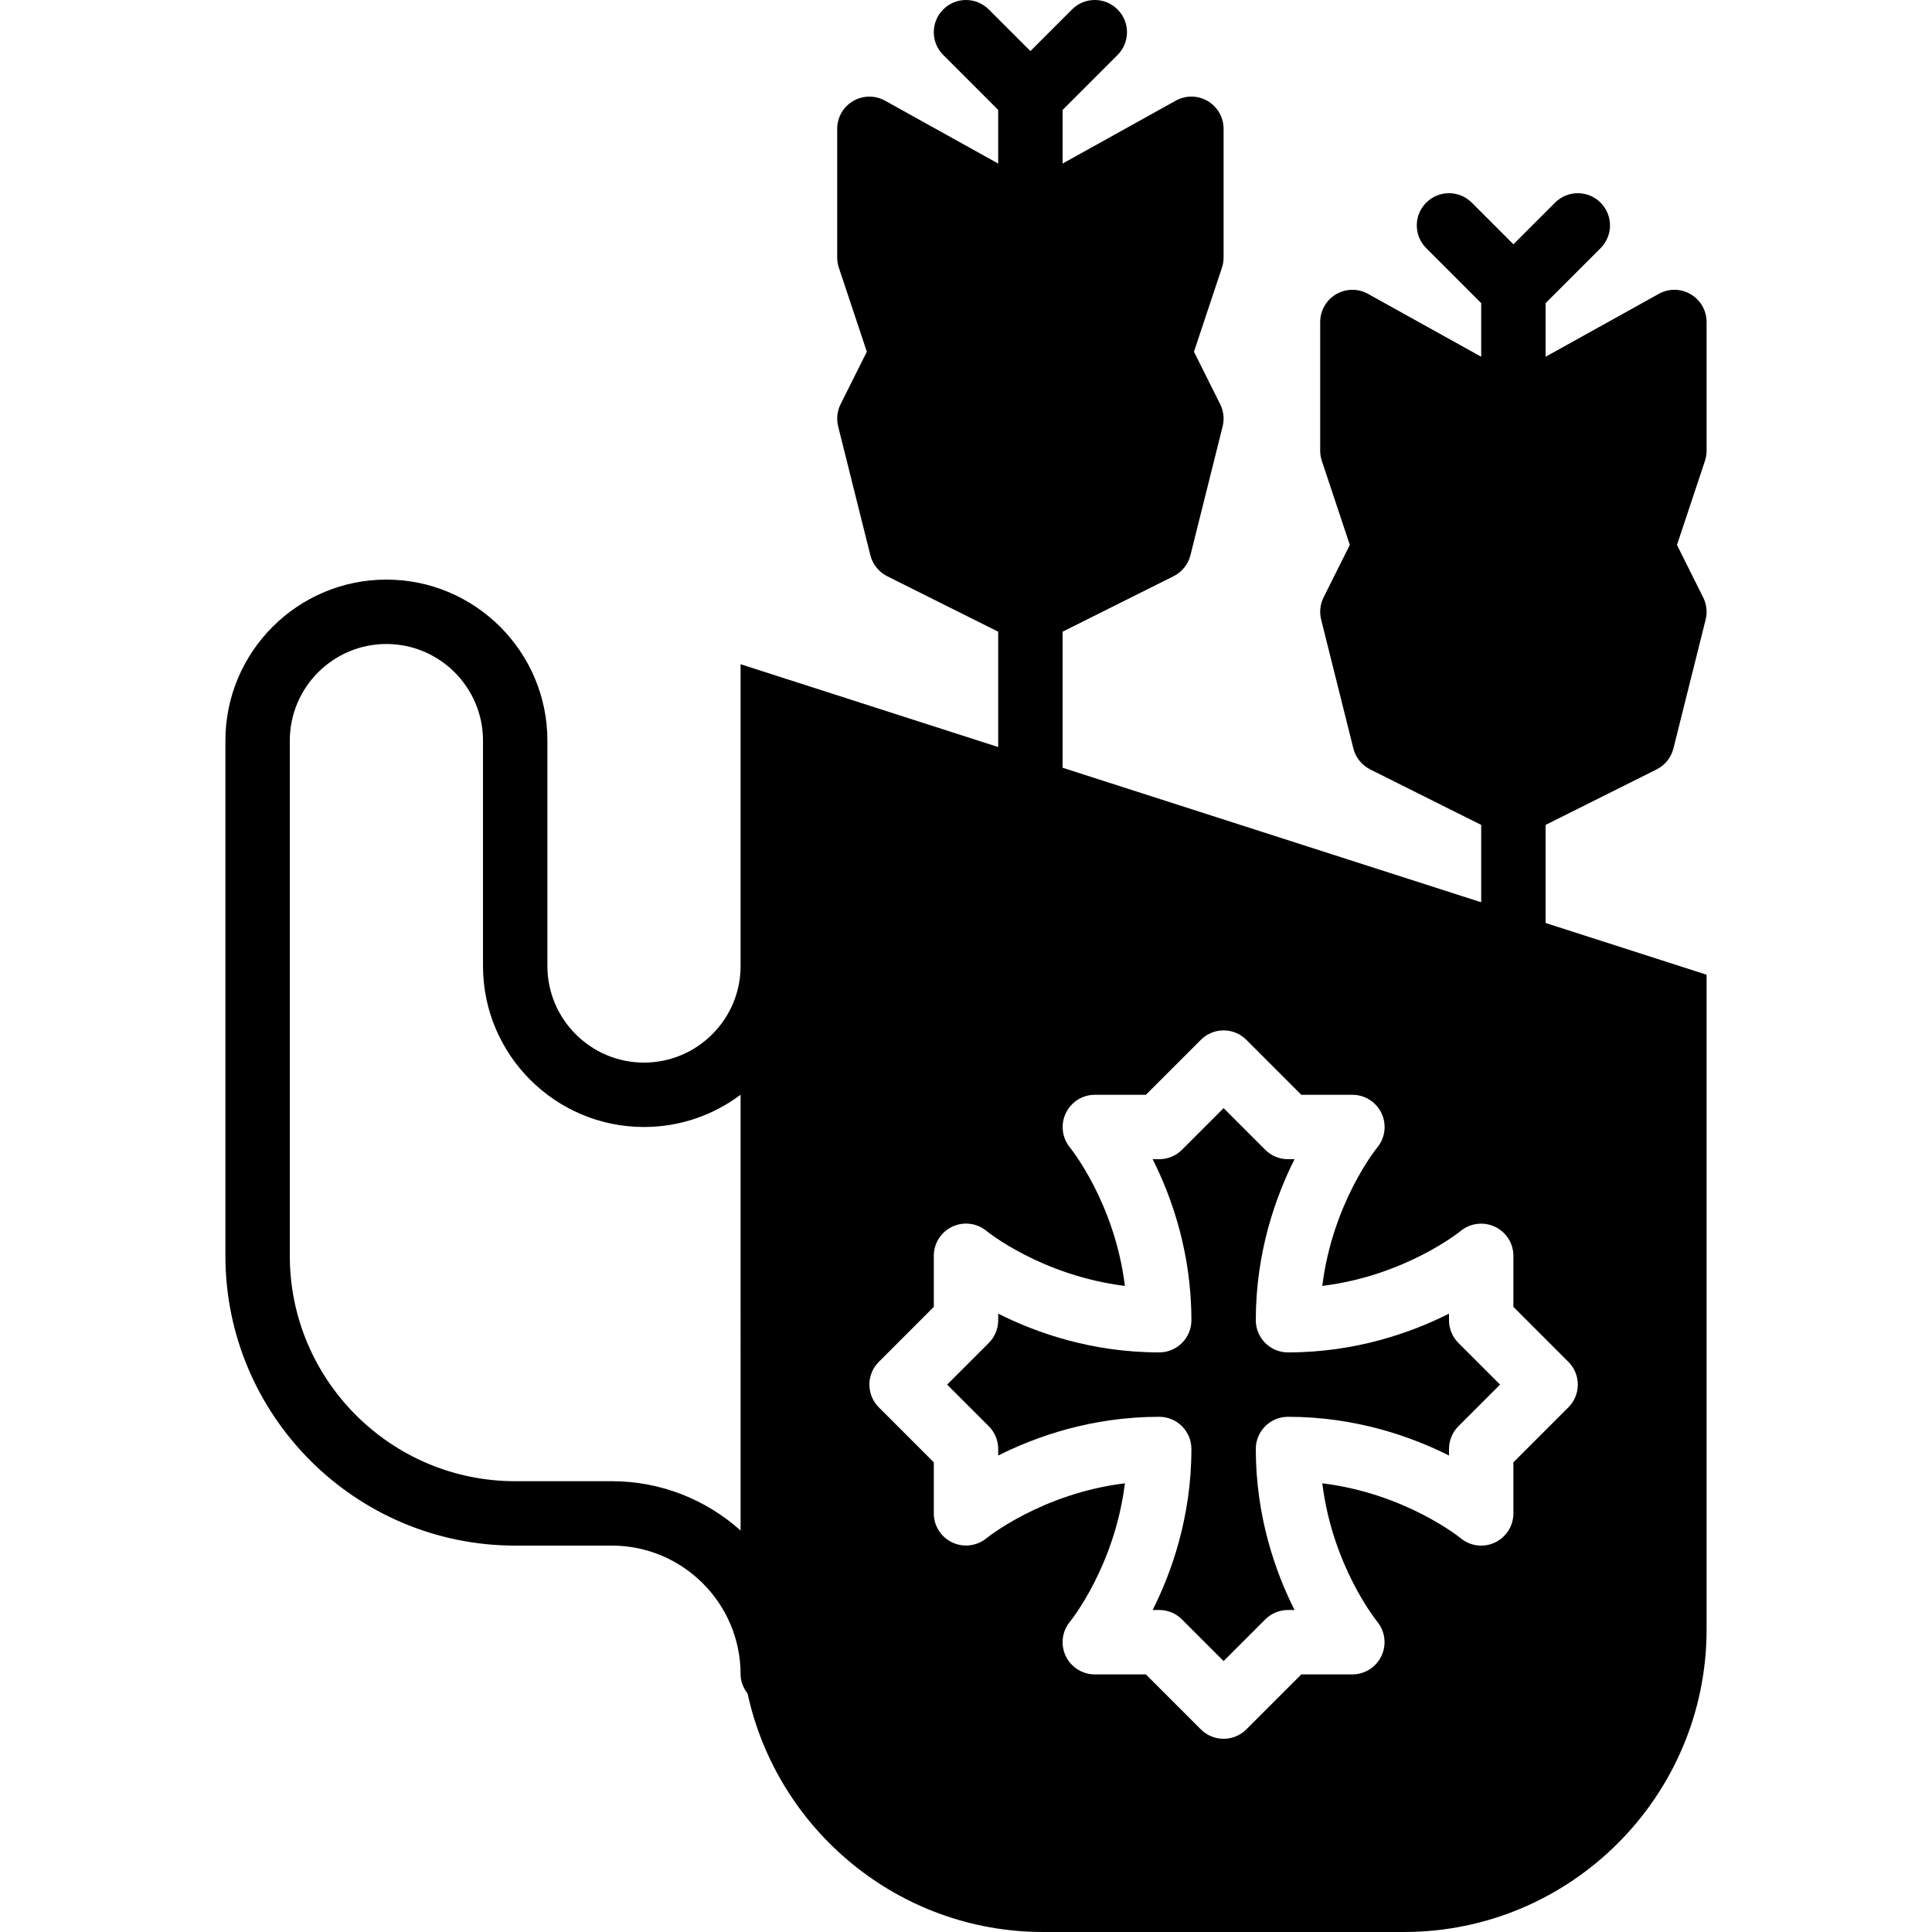<?xml version="1.0" encoding="iso-8859-1"?>
<!-- Uploaded to: SVG Repo, www.svgrepo.com, Generator: SVG Repo Mixer Tools -->
<svg fill="#000000" height="800px" width="800px" version="1.1" id="Layer_1" xmlns="http://www.w3.org/2000/svg" xmlns:xlink="http://www.w3.org/1999/xlink" 
	 viewBox="0 0 503.609 503.609" xml:space="preserve">
<g>
	<g>
		<g>
			<path d="M444.853,117.51V83.937c0-2.98-1.578-5.724-4.138-7.235c-2.56-1.519-5.741-1.553-8.326-0.101l-29.503,16.392V79.018
				l14.328-14.328c3.282-3.282,3.282-8.586,0-11.868c-3.282-3.282-8.586-3.282-11.868,0l-10.853,10.853L383.64,52.822
				c-3.282-3.282-8.587-3.282-11.868,0c-3.282,3.282-3.282,8.586,0,11.868l14.328,14.328v13.975l-29.503-16.392
				c-2.577-1.444-5.758-1.41-8.326,0.101c-2.568,1.511-4.138,4.255-4.138,7.235v33.574c0,0.898,0.151,1.796,0.436,2.652
				l7.285,21.882l-6.841,13.681c-0.89,1.788-1.116,3.844-0.63,5.791l8.393,33.574c0.596,2.375,2.199,4.373,4.39,5.473l28.932,14.462
				v20.169l-109.115-35.068v-35.462l28.932-14.462c2.191-1.1,3.794-3.097,4.39-5.473l8.393-33.574
				c0.487-1.947,0.26-4.004-0.638-5.791l-6.832-13.681l7.285-21.882c0.285-0.856,0.436-1.754,0.436-2.652V33.576
				c0-2.98-1.578-5.724-4.138-7.235c-2.568-1.519-5.75-1.544-8.326-0.101l-29.503,16.392V28.657l14.328-14.328
				c3.282-3.282,3.282-8.586,0-11.868c-3.282-3.282-8.586-3.282-11.868,0l-10.853,10.853L257.738,2.461
				c-3.282-3.282-8.587-3.282-11.868,0c-3.282,3.282-3.282,8.586,0,11.868l14.328,14.328v13.975L230.695,26.24
				c-2.577-1.435-5.758-1.41-8.326,0.101c-2.568,1.511-4.138,4.255-4.138,7.235V67.15c0,0.898,0.151,1.796,0.436,2.652l7.286,21.882
				l-6.841,13.681c-0.89,1.788-1.116,3.844-0.63,5.791l8.393,33.574c0.596,2.375,2.199,4.373,4.39,5.473l28.932,14.462v30.065
				l-67.148-21.588v78.663c0,13.883-11.298,25.18-25.18,25.18c-13.883,0-25.18-11.298-25.18-25.18v-58.754
				c0-23.141-18.826-41.967-41.967-41.967c-23.141,0-41.967,18.826-41.967,41.967v134.295c0,41.648,33.884,75.541,75.541,75.541
				h25.18c18.516,0,33.574,15.058,33.574,33.574c0,1.914,0.747,3.584,1.821,4.994c7.705,35.479,39.307,62.153,77.052,62.153h94.057
				c43.486,0,78.873-35.387,78.873-78.882V254.08l-41.967-13.488v-25.566l28.932-14.462c2.191-1.1,3.794-3.097,4.39-5.473
				l8.393-33.574c0.487-1.947,0.26-4.004-0.638-5.791l-6.832-13.681l7.286-21.882C444.702,119.306,444.853,118.408,444.853,117.51z
				 M193.05,398.959c-8.922-7.991-20.69-12.859-33.574-12.859h-25.18c-32.39,0-58.754-26.355-58.754-58.754V193.051
				c0-13.883,11.298-25.18,25.18-25.18s25.18,11.298,25.18,25.18v58.754c0,23.141,18.826,41.967,41.967,41.967
				c9.443,0,18.163-3.139,25.18-8.41V398.959z M408.82,354.986c3.282,3.282,3.282,8.586,0,11.868l-14.328,14.328v13.312
				c0,3.257-1.889,6.228-4.843,7.604c-2.955,1.393-6.438,0.923-8.939-1.167c-0.134-0.117-14.336-11.608-36.033-14.286
				c2.678,21.697,14.177,35.899,14.311,36.058c2.065,2.51,2.501,5.993,1.116,8.931c-1.385,2.938-4.331,4.826-7.579,4.826h-13.312
				l-14.328,14.328c-1.637,1.637-3.785,2.459-5.934,2.459c-2.149,0-4.297-0.823-5.934-2.459l-14.328-14.328h-13.312
				c-3.265,0-6.22-1.888-7.604-4.843c-1.377-2.954-0.932-6.438,1.167-8.939c0.109-0.134,11.608-14.336,14.286-36.033
				c-21.697,2.678-35.899,14.177-36.058,14.302c-2.51,2.065-6.01,2.51-8.931,1.125c-2.938-1.385-4.826-4.331-4.826-7.579v-13.312
				l-14.328-14.328c-3.282-3.282-3.282-8.586,0-11.868l14.328-14.328v-13.312c0-3.257,1.889-6.228,4.843-7.604
				c2.954-1.385,6.429-0.923,8.939,1.167c0.134,0.117,14.336,11.608,36.033,14.286c-2.677-21.697-14.177-35.899-14.311-36.058
				c-2.065-2.51-2.501-5.993-1.116-8.931c1.385-2.938,4.331-4.826,7.579-4.826h13.312l14.328-14.328
				c3.282-3.282,8.586-3.282,11.868,0l14.328,14.328h13.312c3.265,0,6.22,1.889,7.604,4.843c1.377,2.954,0.932,6.438-1.167,8.939
				c-0.109,0.134-11.608,14.336-14.286,36.033c21.697-2.677,35.899-14.177,36.058-14.311c2.501-2.056,6.001-2.501,8.931-1.116
				c2.938,1.385,4.826,4.331,4.826,7.579v13.312L408.82,354.986z"/>
			<path d="M377.706,344.133v-1.704c-9.778,4.919-24.274,10.097-41.967,10.097c-4.642,0-8.393-3.76-8.393-8.393
				c0-17.693,5.179-32.189,10.097-41.967h-1.704c-2.233,0-4.365-0.881-5.934-2.459l-10.853-10.853l-10.853,10.853
				c-1.57,1.578-3.701,2.459-5.934,2.459h-1.704c4.919,9.778,10.097,24.274,10.097,41.967c0,4.633-3.752,8.393-8.393,8.393
				c-17.693,0-32.189-5.179-41.967-10.097v1.704c0,2.224-0.881,4.365-2.459,5.934l-10.853,10.853l10.853,10.853
				c1.578,1.57,2.459,3.71,2.459,5.934v1.704c9.778-4.919,24.274-10.097,41.967-10.097c4.642,0,8.393,3.76,8.393,8.393
				c0,17.693-5.179,32.189-10.097,41.967h1.704c2.233,0,4.365,0.881,5.934,2.459l10.853,10.853l10.853-10.853
				c1.57-1.578,3.702-2.459,5.934-2.459h1.704c-4.919-9.778-10.097-24.274-10.097-41.967c0-4.633,3.752-8.393,8.393-8.393
				c17.693,0,32.189,5.179,41.967,10.097v-1.704c0-2.224,0.881-4.365,2.459-5.934l10.853-10.853l-10.853-10.853
				C378.587,348.498,377.706,346.357,377.706,344.133z"/>
		</g>
	</g>
</g>
</svg>
